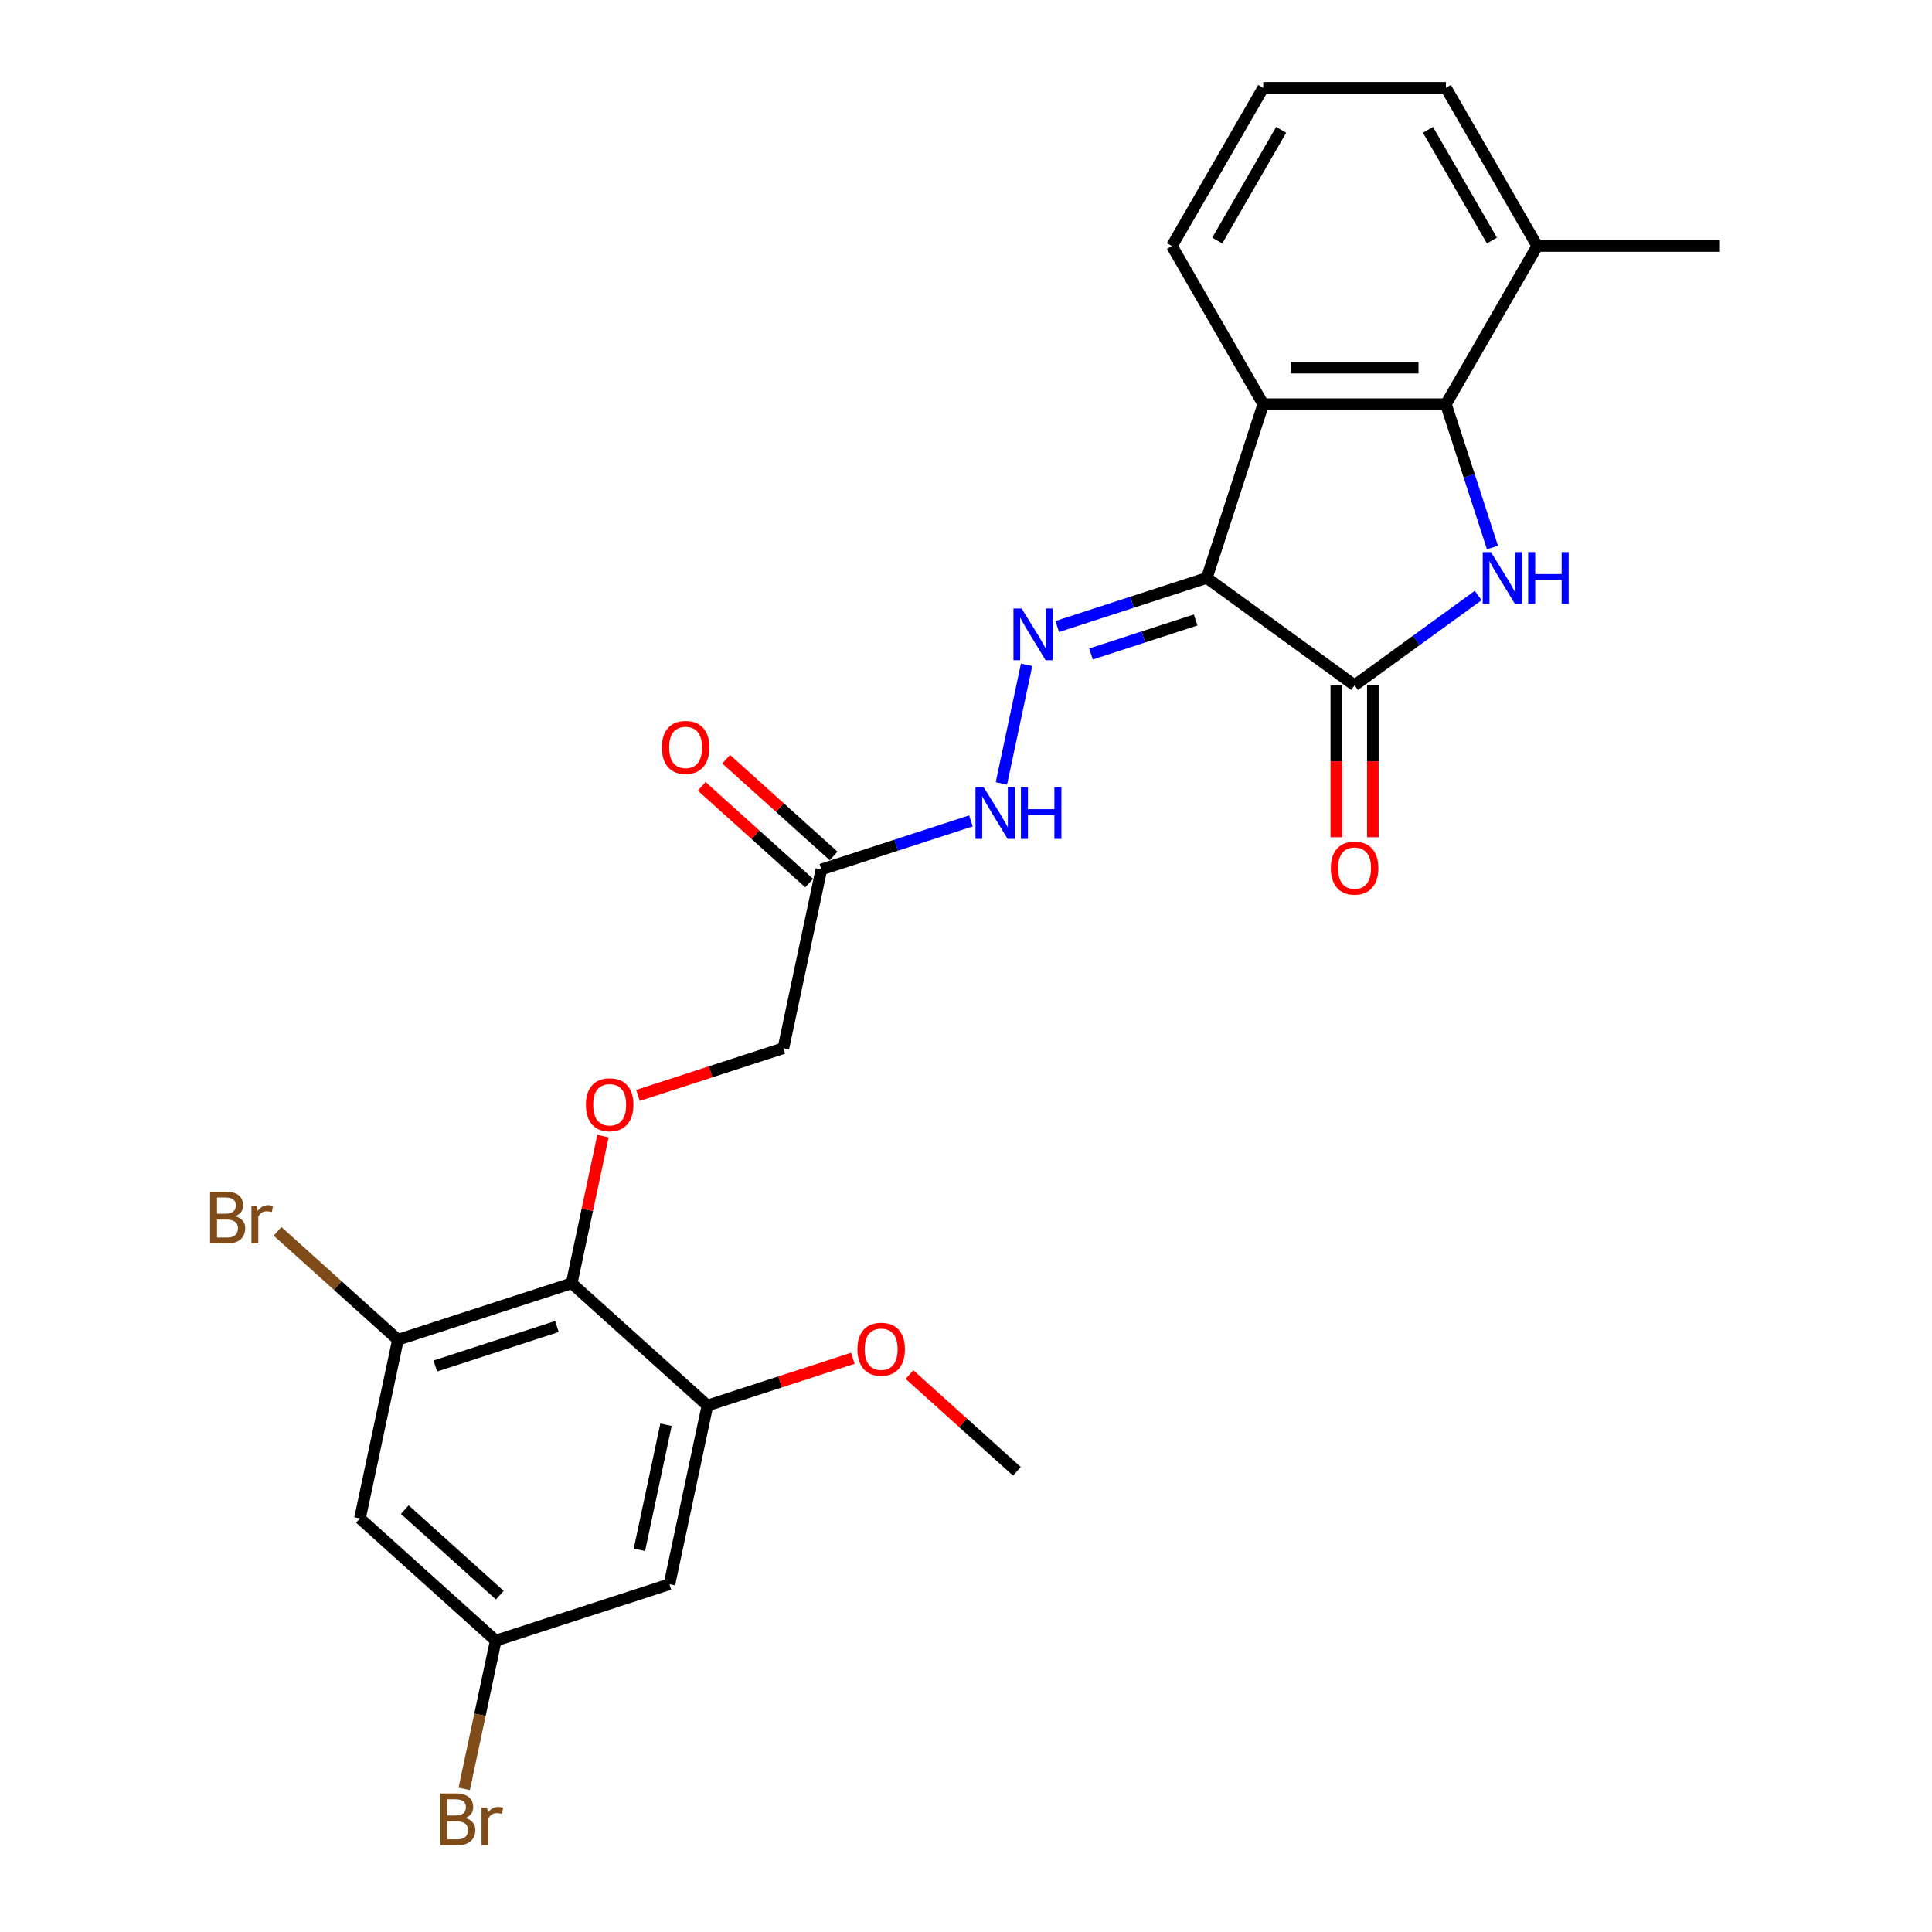 <?xml version='1.0' encoding='iso-8859-1'?>
<svg version='1.1' baseProfile='full'
              xmlns='http://www.w3.org/2000/svg'
                      xmlns:rdkit='http://www.rdkit.org/xml'
                      xmlns:xlink='http://www.w3.org/1999/xlink'
                  xml:space='preserve'
width='1000px' height='1000px' viewBox='0 0 1000 1000'>
<!-- END OF HEADER -->
<rect style='opacity:1.0;fill:#FFFFFF;stroke:none' width='1000' height='1000' x='0' y='0'> </rect>
<path class='bond-1' d='M 624.635,299.136 L 701.126,354.71' style='fill:none;fill-rule:evenodd;stroke:#000000;stroke-width:6px;stroke-linecap:butt;stroke-linejoin:miter;stroke-opacity:1' />
<path class='bond-2' d='M 624.635,299.136 L 653.852,209.216' style='fill:none;fill-rule:evenodd;stroke:#000000;stroke-width:6px;stroke-linecap:butt;stroke-linejoin:miter;stroke-opacity:1' />
<path class='bond-4' d='M 624.635,299.136 L 585.934,311.711' style='fill:none;fill-rule:evenodd;stroke:#000000;stroke-width:6px;stroke-linecap:butt;stroke-linejoin:miter;stroke-opacity:1' />
<path class='bond-4' d='M 585.934,311.711 L 547.233,324.285' style='fill:none;fill-rule:evenodd;stroke:#0000FF;stroke-width:6px;stroke-linecap:butt;stroke-linejoin:miter;stroke-opacity:1' />
<path class='bond-4' d='M 618.868,320.892 L 591.777,329.695' style='fill:none;fill-rule:evenodd;stroke:#000000;stroke-width:6px;stroke-linecap:butt;stroke-linejoin:miter;stroke-opacity:1' />
<path class='bond-4' d='M 591.777,329.695 L 564.687,338.497' style='fill:none;fill-rule:evenodd;stroke:#0000FF;stroke-width:6px;stroke-linecap:butt;stroke-linejoin:miter;stroke-opacity:1' />
<path class='bond-0' d='M 765.098,308.231 L 733.112,331.47' style='fill:none;fill-rule:evenodd;stroke:#0000FF;stroke-width:6px;stroke-linecap:butt;stroke-linejoin:miter;stroke-opacity:1' />
<path class='bond-0' d='M 733.112,331.47 L 701.126,354.71' style='fill:none;fill-rule:evenodd;stroke:#000000;stroke-width:6px;stroke-linecap:butt;stroke-linejoin:miter;stroke-opacity:1' />
<path class='bond-26' d='M 772.498,283.384 L 760.449,246.3' style='fill:none;fill-rule:evenodd;stroke:#0000FF;stroke-width:6px;stroke-linecap:butt;stroke-linejoin:miter;stroke-opacity:1' />
<path class='bond-26' d='M 760.449,246.3 L 748.399,209.216' style='fill:none;fill-rule:evenodd;stroke:#000000;stroke-width:6px;stroke-linecap:butt;stroke-linejoin:miter;stroke-opacity:1' />
<path class='bond-14' d='M 691.671,354.71 L 691.671,394.032' style='fill:none;fill-rule:evenodd;stroke:#000000;stroke-width:6px;stroke-linecap:butt;stroke-linejoin:miter;stroke-opacity:1' />
<path class='bond-14' d='M 691.671,394.032 L 691.671,433.354' style='fill:none;fill-rule:evenodd;stroke:#FF0000;stroke-width:6px;stroke-linecap:butt;stroke-linejoin:miter;stroke-opacity:1' />
<path class='bond-14' d='M 710.58,354.71 L 710.58,394.032' style='fill:none;fill-rule:evenodd;stroke:#000000;stroke-width:6px;stroke-linecap:butt;stroke-linejoin:miter;stroke-opacity:1' />
<path class='bond-14' d='M 710.58,394.032 L 710.58,433.354' style='fill:none;fill-rule:evenodd;stroke:#FF0000;stroke-width:6px;stroke-linecap:butt;stroke-linejoin:miter;stroke-opacity:1' />
<path class='bond-3' d='M 653.852,209.216 L 748.399,209.216' style='fill:none;fill-rule:evenodd;stroke:#000000;stroke-width:6px;stroke-linecap:butt;stroke-linejoin:miter;stroke-opacity:1' />
<path class='bond-3' d='M 668.034,190.306 L 734.217,190.306' style='fill:none;fill-rule:evenodd;stroke:#000000;stroke-width:6px;stroke-linecap:butt;stroke-linejoin:miter;stroke-opacity:1' />
<path class='bond-19' d='M 653.852,209.216 L 606.578,127.335' style='fill:none;fill-rule:evenodd;stroke:#000000;stroke-width:6px;stroke-linecap:butt;stroke-linejoin:miter;stroke-opacity:1' />
<path class='bond-15' d='M 748.399,209.216 L 795.673,127.335' style='fill:none;fill-rule:evenodd;stroke:#000000;stroke-width:6px;stroke-linecap:butt;stroke-linejoin:miter;stroke-opacity:1' />
<path class='bond-10' d='M 531.367,344.104 L 518.32,405.485' style='fill:none;fill-rule:evenodd;stroke:#0000FF;stroke-width:6px;stroke-linecap:butt;stroke-linejoin:miter;stroke-opacity:1' />
<path class='bond-5' d='M 295.902,664.231 L 303.997,626.149' style='fill:none;fill-rule:evenodd;stroke:#000000;stroke-width:6px;stroke-linecap:butt;stroke-linejoin:miter;stroke-opacity:1' />
<path class='bond-5' d='M 303.997,626.149 L 312.091,588.068' style='fill:none;fill-rule:evenodd;stroke:#FF0000;stroke-width:6px;stroke-linecap:butt;stroke-linejoin:miter;stroke-opacity:1' />
<path class='bond-6' d='M 295.902,664.231 L 205.982,693.448' style='fill:none;fill-rule:evenodd;stroke:#000000;stroke-width:6px;stroke-linecap:butt;stroke-linejoin:miter;stroke-opacity:1' />
<path class='bond-6' d='M 288.257,686.597 L 225.313,707.049' style='fill:none;fill-rule:evenodd;stroke:#000000;stroke-width:6px;stroke-linecap:butt;stroke-linejoin:miter;stroke-opacity:1' />
<path class='bond-7' d='M 295.902,664.231 L 366.165,727.495' style='fill:none;fill-rule:evenodd;stroke:#000000;stroke-width:6px;stroke-linecap:butt;stroke-linejoin:miter;stroke-opacity:1' />
<path class='bond-11' d='M 205.982,693.448 L 186.324,785.929' style='fill:none;fill-rule:evenodd;stroke:#000000;stroke-width:6px;stroke-linecap:butt;stroke-linejoin:miter;stroke-opacity:1' />
<path class='bond-18' d='M 205.982,693.448 L 174.822,665.391' style='fill:none;fill-rule:evenodd;stroke:#000000;stroke-width:6px;stroke-linecap:butt;stroke-linejoin:miter;stroke-opacity:1' />
<path class='bond-18' d='M 174.822,665.391 L 143.661,637.334' style='fill:none;fill-rule:evenodd;stroke:#7F4C19;stroke-width:6px;stroke-linecap:butt;stroke-linejoin:miter;stroke-opacity:1' />
<path class='bond-12' d='M 366.165,727.495 L 346.507,819.977' style='fill:none;fill-rule:evenodd;stroke:#000000;stroke-width:6px;stroke-linecap:butt;stroke-linejoin:miter;stroke-opacity:1' />
<path class='bond-12' d='M 344.72,737.436 L 330.959,802.173' style='fill:none;fill-rule:evenodd;stroke:#000000;stroke-width:6px;stroke-linecap:butt;stroke-linejoin:miter;stroke-opacity:1' />
<path class='bond-20' d='M 366.165,727.495 L 403.797,715.268' style='fill:none;fill-rule:evenodd;stroke:#000000;stroke-width:6px;stroke-linecap:butt;stroke-linejoin:miter;stroke-opacity:1' />
<path class='bond-20' d='M 403.797,715.268 L 441.43,703.04' style='fill:none;fill-rule:evenodd;stroke:#FF0000;stroke-width:6px;stroke-linecap:butt;stroke-linejoin:miter;stroke-opacity:1' />
<path class='bond-8' d='M 425.137,450.051 L 463.838,437.476' style='fill:none;fill-rule:evenodd;stroke:#000000;stroke-width:6px;stroke-linecap:butt;stroke-linejoin:miter;stroke-opacity:1' />
<path class='bond-8' d='M 463.838,437.476 L 502.539,424.902' style='fill:none;fill-rule:evenodd;stroke:#0000FF;stroke-width:6px;stroke-linecap:butt;stroke-linejoin:miter;stroke-opacity:1' />
<path class='bond-16' d='M 431.464,443.025 L 403.66,417.99' style='fill:none;fill-rule:evenodd;stroke:#000000;stroke-width:6px;stroke-linecap:butt;stroke-linejoin:miter;stroke-opacity:1' />
<path class='bond-16' d='M 403.66,417.99 L 375.856,392.955' style='fill:none;fill-rule:evenodd;stroke:#FF0000;stroke-width:6px;stroke-linecap:butt;stroke-linejoin:miter;stroke-opacity:1' />
<path class='bond-16' d='M 418.811,457.077 L 391.007,432.043' style='fill:none;fill-rule:evenodd;stroke:#000000;stroke-width:6px;stroke-linecap:butt;stroke-linejoin:miter;stroke-opacity:1' />
<path class='bond-16' d='M 391.007,432.043 L 363.203,407.008' style='fill:none;fill-rule:evenodd;stroke:#FF0000;stroke-width:6px;stroke-linecap:butt;stroke-linejoin:miter;stroke-opacity:1' />
<path class='bond-17' d='M 425.137,450.051 L 405.48,542.532' style='fill:none;fill-rule:evenodd;stroke:#000000;stroke-width:6px;stroke-linecap:butt;stroke-linejoin:miter;stroke-opacity:1' />
<path class='bond-9' d='M 330.215,566.988 L 367.847,554.76' style='fill:none;fill-rule:evenodd;stroke:#FF0000;stroke-width:6px;stroke-linecap:butt;stroke-linejoin:miter;stroke-opacity:1' />
<path class='bond-9' d='M 367.847,554.76 L 405.48,542.532' style='fill:none;fill-rule:evenodd;stroke:#000000;stroke-width:6px;stroke-linecap:butt;stroke-linejoin:miter;stroke-opacity:1' />
<path class='bond-28' d='M 186.324,785.929 L 256.587,849.194' style='fill:none;fill-rule:evenodd;stroke:#000000;stroke-width:6px;stroke-linecap:butt;stroke-linejoin:miter;stroke-opacity:1' />
<path class='bond-28' d='M 209.517,781.366 L 258.701,825.652' style='fill:none;fill-rule:evenodd;stroke:#000000;stroke-width:6px;stroke-linecap:butt;stroke-linejoin:miter;stroke-opacity:1' />
<path class='bond-13' d='M 346.507,819.977 L 256.587,849.194' style='fill:none;fill-rule:evenodd;stroke:#000000;stroke-width:6px;stroke-linecap:butt;stroke-linejoin:miter;stroke-opacity:1' />
<path class='bond-21' d='M 256.587,849.194 L 248.432,887.559' style='fill:none;fill-rule:evenodd;stroke:#000000;stroke-width:6px;stroke-linecap:butt;stroke-linejoin:miter;stroke-opacity:1' />
<path class='bond-21' d='M 248.432,887.559 L 240.278,925.924' style='fill:none;fill-rule:evenodd;stroke:#7F4C19;stroke-width:6px;stroke-linecap:butt;stroke-linejoin:miter;stroke-opacity:1' />
<path class='bond-24' d='M 795.673,127.335 L 890.221,127.335' style='fill:none;fill-rule:evenodd;stroke:#000000;stroke-width:6px;stroke-linecap:butt;stroke-linejoin:miter;stroke-opacity:1' />
<path class='bond-27' d='M 795.673,127.335 L 748.399,45.455' style='fill:none;fill-rule:evenodd;stroke:#000000;stroke-width:6px;stroke-linecap:butt;stroke-linejoin:miter;stroke-opacity:1' />
<path class='bond-27' d='M 772.206,124.508 L 739.114,67.191' style='fill:none;fill-rule:evenodd;stroke:#000000;stroke-width:6px;stroke-linecap:butt;stroke-linejoin:miter;stroke-opacity:1' />
<path class='bond-22' d='M 606.578,127.335 L 653.852,45.455' style='fill:none;fill-rule:evenodd;stroke:#000000;stroke-width:6px;stroke-linecap:butt;stroke-linejoin:miter;stroke-opacity:1' />
<path class='bond-22' d='M 630.045,124.508 L 663.137,67.191' style='fill:none;fill-rule:evenodd;stroke:#000000;stroke-width:6px;stroke-linecap:butt;stroke-linejoin:miter;stroke-opacity:1' />
<path class='bond-25' d='M 470.74,711.474 L 498.543,736.509' style='fill:none;fill-rule:evenodd;stroke:#FF0000;stroke-width:6px;stroke-linecap:butt;stroke-linejoin:miter;stroke-opacity:1' />
<path class='bond-25' d='M 498.543,736.509 L 526.347,761.543' style='fill:none;fill-rule:evenodd;stroke:#000000;stroke-width:6px;stroke-linecap:butt;stroke-linejoin:miter;stroke-opacity:1' />
<path class='bond-23' d='M 653.852,45.455 L 748.399,45.455' style='fill:none;fill-rule:evenodd;stroke:#000000;stroke-width:6px;stroke-linecap:butt;stroke-linejoin:miter;stroke-opacity:1' />
<path  class='atom-1' d='M 771.698 285.748
L 780.472 299.93
Q 781.341 301.329, 782.741 303.863
Q 784.14 306.397, 784.216 306.548
L 784.216 285.748
L 787.771 285.748
L 787.771 312.524
L 784.102 312.524
L 774.685 297.018
Q 773.589 295.203, 772.416 293.123
Q 771.282 291.043, 770.941 290.4
L 770.941 312.524
L 767.462 312.524
L 767.462 285.748
L 771.698 285.748
' fill='#0000FF'/>
<path  class='atom-1' d='M 790.985 285.748
L 794.616 285.748
L 794.616 297.131
L 808.306 297.131
L 808.306 285.748
L 811.937 285.748
L 811.937 312.524
L 808.306 312.524
L 808.306 300.157
L 794.616 300.157
L 794.616 312.524
L 790.985 312.524
L 790.985 285.748
' fill='#0000FF'/>
<path  class='atom-5' d='M 528.796 314.965
L 537.57 329.147
Q 538.44 330.546, 539.839 333.08
Q 541.239 335.614, 541.314 335.765
L 541.314 314.965
L 544.869 314.965
L 544.869 341.741
L 541.201 341.741
L 531.784 326.235
Q 530.687 324.419, 529.515 322.339
Q 528.38 320.259, 528.04 319.616
L 528.04 341.741
L 524.561 341.741
L 524.561 314.965
L 528.796 314.965
' fill='#0000FF'/>
<path  class='atom-10' d='M 303.268 571.825
Q 303.268 565.396, 306.445 561.803
Q 309.622 558.21, 315.56 558.21
Q 321.497 558.21, 324.674 561.803
Q 327.851 565.396, 327.851 571.825
Q 327.851 578.33, 324.636 582.036
Q 321.422 585.705, 315.56 585.705
Q 309.66 585.705, 306.445 582.036
Q 303.268 578.368, 303.268 571.825
M 315.56 582.679
Q 319.644 582.679, 321.838 579.956
Q 324.069 577.195, 324.069 571.825
Q 324.069 566.568, 321.838 563.921
Q 319.644 561.236, 315.56 561.236
Q 311.475 561.236, 309.244 563.883
Q 307.05 566.53, 307.05 571.825
Q 307.05 577.233, 309.244 579.956
Q 311.475 582.679, 315.56 582.679
' fill='#FF0000'/>
<path  class='atom-11' d='M 509.139 407.446
L 517.913 421.628
Q 518.783 423.028, 520.182 425.562
Q 521.581 428.095, 521.657 428.247
L 521.657 407.446
L 525.212 407.446
L 525.212 434.222
L 521.543 434.222
L 512.126 418.716
Q 511.03 416.901, 509.857 414.821
Q 508.723 412.741, 508.382 412.098
L 508.382 434.222
L 504.903 434.222
L 504.903 407.446
L 509.139 407.446
' fill='#0000FF'/>
<path  class='atom-11' d='M 528.426 407.446
L 532.057 407.446
L 532.057 418.83
L 545.748 418.83
L 545.748 407.446
L 549.378 407.446
L 549.378 434.222
L 545.748 434.222
L 545.748 421.855
L 532.057 421.855
L 532.057 434.222
L 528.426 434.222
L 528.426 407.446
' fill='#0000FF'/>
<path  class='atom-15' d='M 688.834 449.333
Q 688.834 442.904, 692.011 439.311
Q 695.188 435.718, 701.126 435.718
Q 707.063 435.718, 710.24 439.311
Q 713.417 442.904, 713.417 449.333
Q 713.417 455.838, 710.202 459.544
Q 706.988 463.212, 701.126 463.212
Q 695.226 463.212, 692.011 459.544
Q 688.834 455.875, 688.834 449.333
M 701.126 460.187
Q 705.21 460.187, 707.404 457.464
Q 709.635 454.703, 709.635 449.333
Q 709.635 444.076, 707.404 441.429
Q 705.21 438.743, 701.126 438.743
Q 697.041 438.743, 694.81 441.391
Q 692.616 444.038, 692.616 449.333
Q 692.616 454.741, 694.81 457.464
Q 697.041 460.187, 701.126 460.187
' fill='#FF0000'/>
<path  class='atom-17' d='M 342.584 386.862
Q 342.584 380.433, 345.76 376.84
Q 348.937 373.247, 354.875 373.247
Q 360.812 373.247, 363.989 376.84
Q 367.166 380.433, 367.166 386.862
Q 367.166 393.367, 363.951 397.073
Q 360.737 400.742, 354.875 400.742
Q 348.975 400.742, 345.76 397.073
Q 342.584 393.405, 342.584 386.862
M 354.875 397.716
Q 358.959 397.716, 361.153 394.993
Q 363.384 392.232, 363.384 386.862
Q 363.384 381.605, 361.153 378.958
Q 358.959 376.273, 354.875 376.273
Q 350.79 376.273, 348.559 378.92
Q 346.365 381.567, 346.365 386.862
Q 346.365 392.27, 348.559 394.993
Q 350.79 397.716, 354.875 397.716
' fill='#FF0000'/>
<path  class='atom-19' d='M 121.745 629.502
Q 124.317 630.221, 125.603 631.809
Q 126.927 633.36, 126.927 635.667
Q 126.927 639.373, 124.544 641.491
Q 122.199 643.571, 117.737 643.571
L 108.736 643.571
L 108.736 616.795
L 116.64 616.795
Q 121.216 616.795, 123.523 618.648
Q 125.83 620.501, 125.83 623.905
Q 125.83 627.952, 121.745 629.502
M 112.328 619.82
L 112.328 628.216
L 116.64 628.216
Q 119.287 628.216, 120.649 627.157
Q 122.048 626.061, 122.048 623.905
Q 122.048 619.82, 116.64 619.82
L 112.328 619.82
M 117.737 640.545
Q 120.346 640.545, 121.745 639.297
Q 123.145 638.049, 123.145 635.667
Q 123.145 633.473, 121.594 632.376
Q 120.081 631.242, 117.169 631.242
L 112.328 631.242
L 112.328 640.545
L 117.737 640.545
' fill='#7F4C19'/>
<path  class='atom-19' d='M 133.015 624.132
L 133.431 626.817
Q 135.474 623.791, 138.802 623.791
Q 139.861 623.791, 141.298 624.17
L 140.731 627.346
Q 139.104 626.968, 138.197 626.968
Q 136.608 626.968, 135.549 627.611
Q 134.528 628.216, 133.696 629.691
L 133.696 643.571
L 130.141 643.571
L 130.141 624.132
L 133.015 624.132
' fill='#7F4C19'/>
<path  class='atom-21' d='M 443.794 698.354
Q 443.794 691.925, 446.97 688.332
Q 450.147 684.739, 456.085 684.739
Q 462.022 684.739, 465.199 688.332
Q 468.376 691.925, 468.376 698.354
Q 468.376 704.859, 465.161 708.565
Q 461.947 712.234, 456.085 712.234
Q 450.185 712.234, 446.97 708.565
Q 443.794 704.897, 443.794 698.354
M 456.085 709.208
Q 460.169 709.208, 462.363 706.485
Q 464.594 703.725, 464.594 698.354
Q 464.594 693.097, 462.363 690.45
Q 460.169 687.765, 456.085 687.765
Q 452 687.765, 449.769 690.412
Q 447.575 693.06, 447.575 698.354
Q 447.575 703.762, 449.769 706.485
Q 452 709.208, 456.085 709.208
' fill='#FF0000'/>
<path  class='atom-22' d='M 240.844 940.995
Q 243.415 941.713, 244.701 943.301
Q 246.025 944.852, 246.025 947.159
Q 246.025 950.865, 243.642 952.983
Q 241.298 955.063, 236.835 955.063
L 227.834 955.063
L 227.834 928.287
L 235.738 928.287
Q 240.314 928.287, 242.621 930.14
Q 244.928 931.994, 244.928 935.397
Q 244.928 939.444, 240.844 940.995
M 231.427 931.313
L 231.427 939.709
L 235.738 939.709
Q 238.386 939.709, 239.747 938.65
Q 241.146 937.553, 241.146 935.397
Q 241.146 931.313, 235.738 931.313
L 231.427 931.313
M 236.835 952.038
Q 239.444 952.038, 240.844 950.79
Q 242.243 949.542, 242.243 947.159
Q 242.243 944.966, 240.692 943.869
Q 239.18 942.734, 236.268 942.734
L 231.427 942.734
L 231.427 952.038
L 236.835 952.038
' fill='#7F4C19'/>
<path  class='atom-22' d='M 252.114 935.624
L 252.53 938.309
Q 254.572 935.284, 257.9 935.284
Q 258.959 935.284, 260.396 935.662
L 259.829 938.839
Q 258.203 938.461, 257.295 938.461
Q 255.707 938.461, 254.648 939.104
Q 253.627 939.709, 252.795 941.184
L 252.795 955.063
L 249.24 955.063
L 249.24 935.624
L 252.114 935.624
' fill='#7F4C19'/>
</svg>
